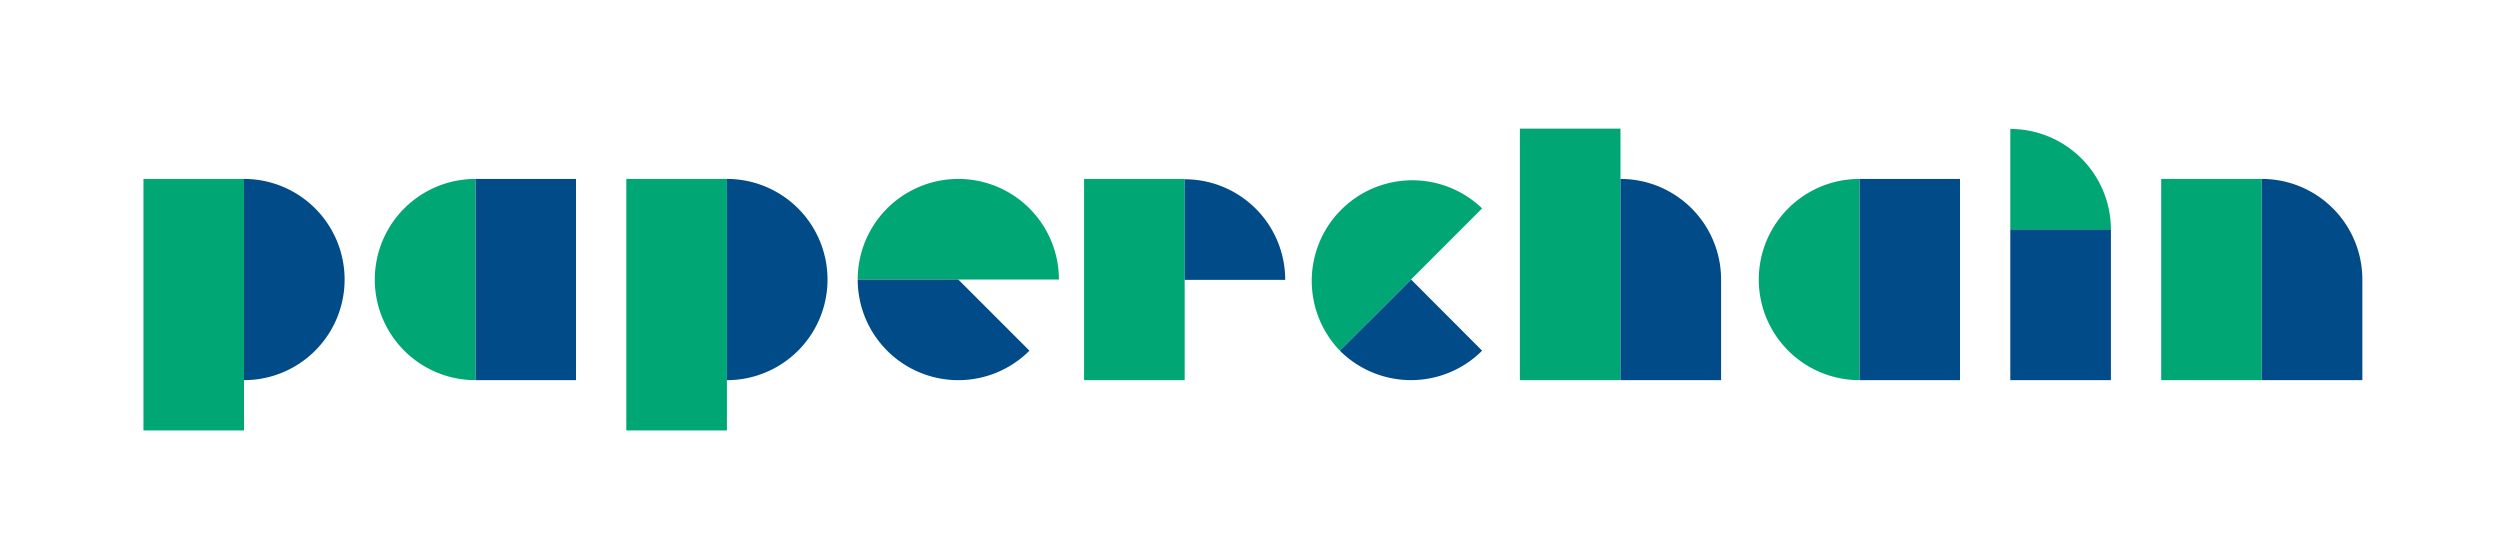 <?xml version="1.0" encoding="UTF-8"?> <svg xmlns="http://www.w3.org/2000/svg" id="Layer_1" data-name="Layer 1" viewBox="0 0 382.68 85.04"> <defs> <style>.cls-1{fill:#00a775;}.cls-2{fill:#004b88;}</style> </defs> <polygon class="cls-1" points="21.96 27.39 21.96 40.22 21.96 53.05 21.96 65.89 37.35 65.89 37.35 53.05 37.35 40.22 37.35 27.39 21.96 27.39"></polygon> <path class="cls-2" d="M37.35,58.19a15.4,15.4,0,0,0,0-30.8Z"></path> <polygon class="cls-2" points="72.77 27.39 72.77 42.79 72.77 58.19 88.17 58.19 88.17 42.79 88.17 27.39 72.77 27.39"></polygon> <path class="cls-1" d="M72.77,58.19a15.4,15.4,0,1,1,0-30.8Z"></path> <polygon class="cls-1" points="95.87 27.39 95.87 40.22 95.87 53.05 95.87 65.89 111.27 65.89 111.27 53.05 111.27 40.22 111.27 27.39 95.87 27.39"></polygon> <path class="cls-2" d="M111.27,58.19a15.4,15.4,0,1,0,0-30.8Z"></path> <polygon class="cls-1" points="165.94 27.39 165.94 37.66 165.94 47.92 165.94 58.19 181.34 58.19 181.34 47.92 181.34 37.66 181.34 27.39 165.94 27.39"></polygon> <path class="cls-2" d="M181.34,31.84v11h15.39a15.39,15.39,0,0,0-15.39-15.4h0Z"></path> <path class="cls-1" d="M162.09,42.79a15.4,15.4,0,1,0-30.8,0Z"></path> <path class="cls-2" d="M146.69,42.79h-15.4a15.4,15.4,0,0,0,26.29,10.89Z"></path> <polygon class="cls-1" points="232.65 19.69 232.65 32.52 232.65 45.35 232.65 58.19 248.05 58.19 248.05 45.35 248.05 32.52 248.05 19.69 232.65 19.69"></polygon> <path class="cls-2" d="M248.05,27.39v30.8h15.4V42.79A15.4,15.4,0,0,0,248.05,27.39Z"></path> <polygon class="cls-2" points="284.62 27.39 284.62 42.79 284.62 58.19 300.02 58.19 300.02 42.79 300.02 27.39 284.62 27.39"></polygon> <path class="cls-1" d="M284.62,58.19a15.4,15.4,0,1,1,0-30.8Z"></path> <polygon class="cls-2" points="307.72 35.09 307.72 46.64 307.72 58.19 323.12 58.19 323.12 46.64 323.12 35.09 307.72 35.09"></polygon> <polygon class="cls-1" points="330.82 27.39 330.82 37.66 330.82 47.92 330.82 58.19 346.21 58.19 346.21 47.92 346.21 37.66 346.21 27.39 330.82 27.39"></polygon> <path class="cls-2" d="M361.61,42.79a15.39,15.39,0,0,0-15.39-15.4v15.4h0v15.4h15.39V42.79Z"></path> <path class="cls-1" d="M226.87,31.9A15.4,15.4,0,0,0,205.1,53.68Z"></path> <path class="cls-2" d="M216,42.79,205.1,53.68a15.4,15.4,0,0,0,21.77,0h0Z"></path> <path class="cls-1" d="M307.72,24.14v11h15.4a15.4,15.4,0,0,0-15.4-15.4h0Z"></path> </svg> 